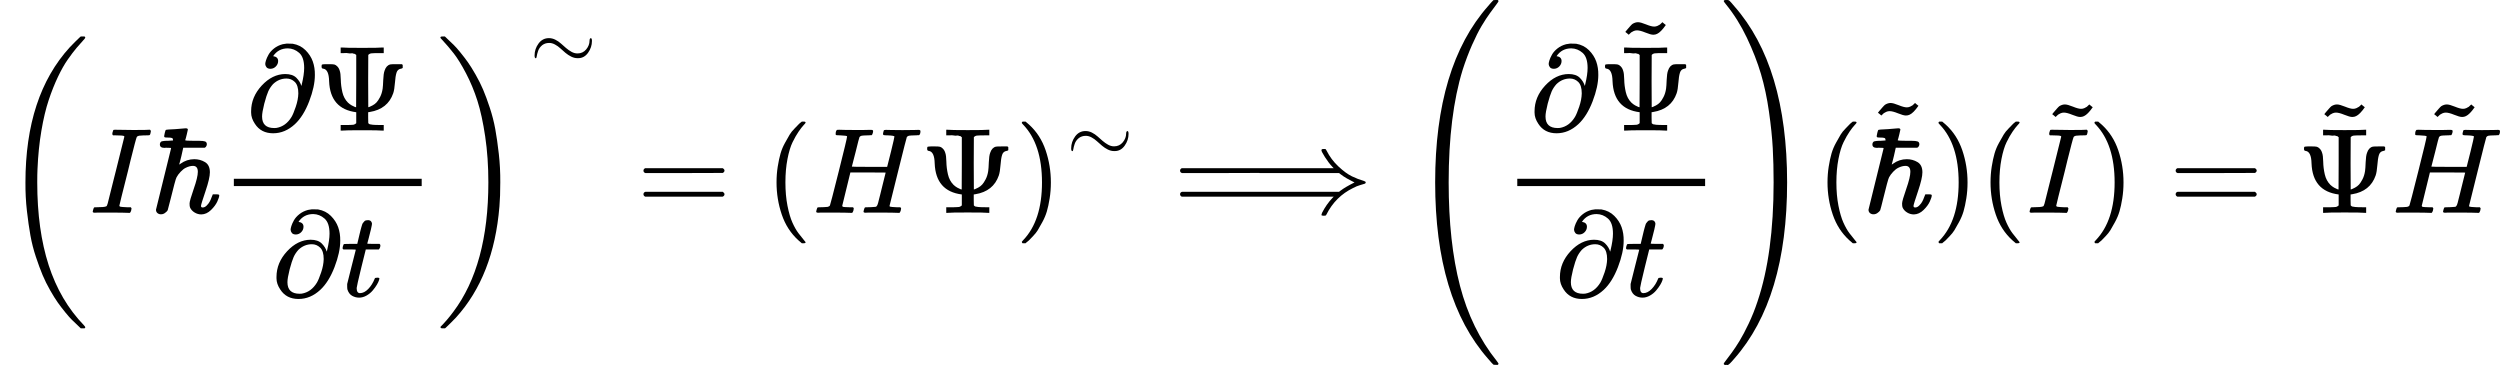 <?xml version="1.0" encoding="UTF-8"?><!DOCTYPE svg PUBLIC "-//W3C//DTD SVG 1.1//EN" "http://www.w3.org/Graphics/SVG/1.1/DTD/svg11.dtd"><svg style="vertical-align: -2.827ex;" xmlns="http://www.w3.org/2000/svg" width="46.491ex" height="6.785ex" role="img" focusable="false" viewBox="0 -1749.5 20548.9 2999" xmlns:xlink="http://www.w3.org/1999/xlink"><defs><path id="MJX-18730-TEX-S3-28" d="M701 -940Q701 -943 695 -949H664Q662 -947 636 -922T591 -879T537 -818T475 -737T412 -636T350 -511T295 -362T250 -186T221 17T209 251Q209 962 573 1361Q596 1386 616 1405T649 1437T664 1450H695Q701 1444 701 1441Q701 1436 681 1415T629 1356T557 1261T476 1118T400 927T340 675T308 359Q306 321 306 250Q306 -139 400 -430T690 -924Q701 -936 701 -940Z"></path><path id="MJX-18730-TEX-I-1D43C" d="M43 1Q26 1 26 10Q26 12 29 24Q34 43 39 45Q42 46 54 46H60Q120 46 136 53Q137 53 138 54Q143 56 149 77T198 273Q210 318 216 344Q286 624 286 626Q284 630 284 631Q274 637 213 637H193Q184 643 189 662Q193 677 195 680T209 683H213Q285 681 359 681Q481 681 487 683H497Q504 676 504 672T501 655T494 639Q491 637 471 637Q440 637 407 634Q393 631 388 623Q381 609 337 432Q326 385 315 341Q245 65 245 59Q245 52 255 50T307 46H339Q345 38 345 37T342 19Q338 6 332 0H316Q279 2 179 2Q143 2 113 2T65 2T43 1Z"></path><path id="MJX-18730-TEX-V-210F" d="M182 599Q182 611 174 615T133 619Q118 619 114 621T109 630Q109 636 114 656T122 681Q125 685 202 688Q272 695 286 695Q304 695 304 684Q304 682 295 644T282 597Q282 592 360 592H399Q430 592 445 587T460 563Q460 552 451 541L442 535H266L251 468Q247 453 243 436T236 409T233 399Q233 395 244 404Q295 441 357 441Q405 441 445 417T485 333Q485 284 449 178T412 58T426 44Q447 44 466 68Q485 87 500 130L509 152H531H543Q562 152 562 144Q562 128 546 93T494 23T415 -13Q385 -13 359 3T322 44Q318 52 318 77Q318 99 352 196T386 337Q386 386 346 386Q318 386 286 370Q267 361 245 338T211 292Q207 287 193 235T162 113T138 21Q128 7 122 4Q105 -12 83 -12Q66 -12 54 -2T42 26L166 530Q166 534 161 534T129 535Q127 535 122 535T112 534Q74 534 74 562Q74 570 77 576T84 585T96 589T109 591T124 592T138 592L182 595V599Z"></path><path id="MJX-18730-TEX-I-1D715" d="M202 508Q179 508 169 520T158 547Q158 557 164 577T185 624T230 675T301 710L333 715H345Q378 715 384 714Q447 703 489 661T549 568T566 457Q566 362 519 240T402 53Q321 -22 223 -22Q123 -22 73 56Q42 102 42 148V159Q42 276 129 370T322 465Q383 465 414 434T455 367L458 378Q478 461 478 515Q478 603 437 639T344 676Q266 676 223 612Q264 606 264 572Q264 547 246 528T202 508ZM430 306Q430 372 401 400T333 428Q270 428 222 382Q197 354 183 323T150 221Q132 149 132 116Q132 21 232 21Q244 21 250 22Q327 35 374 112Q389 137 409 196T430 306Z"></path><path id="MJX-18730-TEX-N-3A8" d="M340 622Q338 623 335 625T331 629T325 631T314 634T298 635T274 636T239 637H212V683H224Q248 680 389 680T554 683H566V637H539Q479 637 464 635T439 622L438 407Q438 192 439 192Q443 193 449 195T474 207T507 232T536 276T557 344Q560 365 562 417T573 493Q587 536 620 544Q627 546 671 546H715L722 540V515Q714 509 708 509Q680 505 671 476T658 392T644 307Q599 177 451 153L438 151V106L439 61Q446 54 451 52T476 48T539 46H566V0H554Q530 3 389 3T224 0H212V46H239Q259 46 273 46T298 47T314 48T325 51T331 54T335 57T340 61V151Q126 178 117 406Q115 503 69 509Q55 509 55 526Q55 541 59 543T86 546H107H120Q150 546 161 543T184 528Q198 514 204 493Q212 472 213 420T226 316T272 230Q287 216 303 207T330 194L339 192Q340 192 340 407V622Z"></path><path id="MJX-18730-TEX-I-1D461" d="M26 385Q19 392 19 395Q19 399 22 411T27 425Q29 430 36 430T87 431H140L159 511Q162 522 166 540T173 566T179 586T187 603T197 615T211 624T229 626Q247 625 254 615T261 596Q261 589 252 549T232 470L222 433Q222 431 272 431H323Q330 424 330 420Q330 398 317 385H210L174 240Q135 80 135 68Q135 26 162 26Q197 26 230 60T283 144Q285 150 288 151T303 153H307Q322 153 322 145Q322 142 319 133Q314 117 301 95T267 48T216 6T155 -11Q125 -11 98 4T59 56Q57 64 57 83V101L92 241Q127 382 128 383Q128 385 77 385H26Z"></path><path id="MJX-18730-TEX-S3-29" d="M34 1438Q34 1446 37 1448T50 1450H56H71Q73 1448 99 1423T144 1380T198 1319T260 1238T323 1137T385 1013T440 864T485 688T514 485T526 251Q526 134 519 53Q472 -519 162 -860Q139 -885 119 -904T86 -936T71 -949H56Q43 -949 39 -947T34 -937Q88 -883 140 -813Q428 -430 428 251Q428 453 402 628T338 922T245 1146T145 1309T46 1425Q44 1427 42 1429T39 1433T36 1436L34 1438Z"></path><path id="MJX-18730-TEX-N-223C" d="M55 166Q55 241 101 304T222 367Q260 367 296 349T362 304T421 252T484 208T554 189Q616 189 655 236T694 338Q694 350 698 358T708 367Q722 367 722 334Q722 260 677 197T562 134H554Q517 134 481 152T414 196T355 248T292 293T223 311Q179 311 145 286Q109 257 96 218T80 156T69 133Q55 133 55 166Z"></path><path id="MJX-18730-TEX-N-3D" d="M56 347Q56 360 70 367H707Q722 359 722 347Q722 336 708 328L390 327H72Q56 332 56 347ZM56 153Q56 168 72 173H708Q722 163 722 153Q722 140 707 133H70Q56 140 56 153Z"></path><path id="MJX-18730-TEX-N-28" d="M94 250Q94 319 104 381T127 488T164 576T202 643T244 695T277 729T302 750H315H319Q333 750 333 741Q333 738 316 720T275 667T226 581T184 443T167 250T184 58T225 -81T274 -167T316 -220T333 -241Q333 -250 318 -250H315H302L274 -226Q180 -141 137 -14T94 250Z"></path><path id="MJX-18730-TEX-I-1D43B" d="M228 637Q194 637 192 641Q191 643 191 649Q191 673 202 682Q204 683 219 683Q260 681 355 681Q389 681 418 681T463 682T483 682Q499 682 499 672Q499 670 497 658Q492 641 487 638H485Q483 638 480 638T473 638T464 637T455 637Q416 636 405 634T387 623Q384 619 355 500Q348 474 340 442T328 395L324 380Q324 378 469 378H614L615 381Q615 384 646 504Q674 619 674 627T617 637Q594 637 587 639T580 648Q580 650 582 660Q586 677 588 679T604 682Q609 682 646 681T740 680Q802 680 835 681T871 682Q888 682 888 672Q888 645 876 638H874Q872 638 869 638T862 638T853 637T844 637Q805 636 794 634T776 623Q773 618 704 340T634 58Q634 51 638 51Q646 48 692 46H723Q729 38 729 37T726 19Q722 6 716 0H701Q664 2 567 2Q533 2 504 2T458 2T437 1Q420 1 420 10Q420 15 423 24Q428 43 433 45Q437 46 448 46H454Q481 46 514 49Q520 50 522 50T528 55T534 64T540 82T547 110T558 153Q565 181 569 198Q602 330 602 331T457 332H312L279 197Q245 63 245 58Q245 51 253 49T303 46H334Q340 38 340 37T337 19Q333 6 327 0H312Q275 2 178 2Q144 2 115 2T69 2T48 1Q31 1 31 10Q31 12 34 24Q39 43 44 45Q48 46 59 46H65Q92 46 125 49Q139 52 144 61Q147 65 216 339T285 628Q285 635 228 637Z"></path><path id="MJX-18730-TEX-N-29" d="M60 749L64 750Q69 750 74 750H86L114 726Q208 641 251 514T294 250Q294 182 284 119T261 12T224 -76T186 -143T145 -194T113 -227T90 -246Q87 -249 86 -250H74Q66 -250 63 -250T58 -247T55 -238Q56 -237 66 -225Q221 -64 221 250T66 725Q56 737 55 738Q55 746 60 749Z"></path><path id="MJX-18730-TEX-N-27F9" d="M1218 514Q1218 525 1234 525Q1239 525 1242 525T1247 525T1251 524T1253 523T1255 520T1257 517T1260 512Q1297 438 1358 381T1469 300T1565 263Q1582 258 1582 250T1573 239T1536 228T1478 204Q1334 134 1260 -12Q1256 -21 1253 -22T1238 -24Q1218 -24 1218 -17Q1218 -13 1223 0Q1258 69 1309 123L1319 133H70Q56 140 56 153Q56 168 72 173H1363L1373 181Q1412 211 1490 250Q1489 251 1472 259T1427 283T1373 319L1363 327H710L707 328L390 327H72Q56 332 56 347Q56 360 70 367H1319L1309 377Q1276 412 1247 458T1218 514Z"></path><path id="MJX-18730-TEX-S4-28" d="M758 -1237T758 -1240T752 -1249H736Q718 -1249 717 -1248Q711 -1245 672 -1199Q237 -706 237 251T672 1700Q697 1730 716 1749Q718 1750 735 1750H752Q758 1744 758 1741Q758 1737 740 1713T689 1644T619 1537T540 1380T463 1176Q348 802 348 251Q348 -242 441 -599T744 -1218Q758 -1237 758 -1240Z"></path><path id="MJX-18730-TEX-N-7E" d="M179 251Q164 251 151 245T131 234T111 215L97 227L83 238Q83 239 95 253T121 283T142 304Q165 318 187 318T253 300T320 282Q335 282 348 288T368 299T388 318L402 306L416 295Q375 236 344 222Q330 215 313 215Q292 215 248 233T179 251Z"></path><path id="MJX-18730-TEX-S4-29" d="M33 1741Q33 1750 51 1750H60H65Q73 1750 81 1743T119 1700Q554 1207 554 251Q554 -707 119 -1199Q76 -1250 66 -1250Q65 -1250 62 -1250T56 -1249Q55 -1249 53 -1249T49 -1250Q33 -1250 33 -1239Q33 -1236 50 -1214T98 -1150T163 -1052T238 -910T311 -727Q443 -335 443 251Q443 402 436 532T405 831T339 1142T224 1438T50 1716Q33 1737 33 1741Z"></path></defs><g stroke="currentColor" fill="currentColor" stroke-width="0" transform="scale(1,-1)"><g data-mml-node="math"><g data-mml-node="mtable"><g data-mml-node="mtr"><g data-mml-node="mtd"><g data-mml-node="msup"><g data-mml-node="mrow"><g data-mml-node="mo" transform="translate(0 -0.5)"><use data-c="28" xlink:href="#MJX-18730-TEX-S3-28"></use></g><g data-mml-node="mi" transform="translate(736,0)"><use data-c="1D43C" xlink:href="#MJX-18730-TEX-I-1D43C"></use></g><g data-mml-node="mi" transform="translate(1240,0)"><use data-c="210F" xlink:href="#MJX-18730-TEX-V-210F"></use></g><g data-mml-node="mfrac" transform="translate(1802,0)"><g data-mml-node="mrow" transform="translate(220,676)"><g data-mml-node="mi"><use data-c="1D715" xlink:href="#MJX-18730-TEX-I-1D715"></use></g><g data-mml-node="mi" transform="translate(566,0)"><use data-c="3A8" xlink:href="#MJX-18730-TEX-N-3A8"></use></g></g><g data-mml-node="mrow" transform="translate(428.5,-686)"><g data-mml-node="mi"><use data-c="1D715" xlink:href="#MJX-18730-TEX-I-1D715"></use></g><g data-mml-node="mi" transform="translate(566,0)"><use data-c="1D461" xlink:href="#MJX-18730-TEX-I-1D461"></use></g></g><rect width="1544" height="60" x="120" y="220"></rect></g><g data-mml-node="mo" transform="translate(3586,0) translate(0 -0.5)"><use data-c="29" xlink:href="#MJX-18730-TEX-S3-29"></use></g></g><g data-mml-node="TeXAtom" transform="translate(4355,1176.6) scale(0.707)" data-mjx-texclass="ORD"><g data-mml-node="mo"><use data-c="223C" xlink:href="#MJX-18730-TEX-N-223C"></use></g></g></g><g data-mml-node="mo" transform="translate(5232.9,0)"><use data-c="3D" xlink:href="#MJX-18730-TEX-N-3D"></use></g><g data-mml-node="mo" transform="translate(6288.7,0)"><use data-c="28" xlink:href="#MJX-18730-TEX-N-28"></use></g><g data-mml-node="mi" transform="translate(6677.7,0)"><use data-c="1D43B" xlink:href="#MJX-18730-TEX-I-1D43B"></use></g><g data-mml-node="mi" transform="translate(7565.7,0)"><use data-c="3A8" xlink:href="#MJX-18730-TEX-N-3A8"></use></g><g data-mml-node="msup" transform="translate(8343.7,0)"><g data-mml-node="mo"><use data-c="29" xlink:href="#MJX-18730-TEX-N-29"></use></g><g data-mml-node="TeXAtom" transform="translate(422,413) scale(0.707)" data-mjx-texclass="ORD"><g data-mml-node="mo"><use data-c="223C" xlink:href="#MJX-18730-TEX-N-223C"></use></g></g></g><g data-mml-node="mo" transform="translate(9643.6,0)"><use data-c="27F9" xlink:href="#MJX-18730-TEX-N-27F9"></use></g><g data-mml-node="mrow" transform="translate(11559.4,0)"><g data-mml-node="mo" transform="translate(0 -0.5)"><use data-c="28" xlink:href="#MJX-18730-TEX-S4-28"></use></g><g data-mml-node="mfrac" transform="translate(792,0)"><g data-mml-node="mrow" transform="translate(220,676)"><g data-mml-node="mi"><use data-c="1D715" xlink:href="#MJX-18730-TEX-I-1D715"></use></g><g data-mml-node="TeXAtom" data-mjx-texclass="ORD" transform="translate(566,0)"><g data-mml-node="mover"><g data-mml-node="mi"><use data-c="3A8" xlink:href="#MJX-18730-TEX-N-3A8"></use></g><g data-mml-node="mo" transform="translate(389,573) translate(-250 0)"><use data-c="7E" xlink:href="#MJX-18730-TEX-N-7E"></use></g></g></g></g><g data-mml-node="mrow" transform="translate(428.5,-686)"><g data-mml-node="mi"><use data-c="1D715" xlink:href="#MJX-18730-TEX-I-1D715"></use></g><g data-mml-node="mi" transform="translate(566,0)"><use data-c="1D461" xlink:href="#MJX-18730-TEX-I-1D461"></use></g></g><rect width="1544" height="60" x="120" y="220"></rect></g><g data-mml-node="mo" transform="translate(2576,0) translate(0 -0.5)"><use data-c="29" xlink:href="#MJX-18730-TEX-S4-29"></use></g></g><g data-mml-node="mo" transform="translate(14927.4,0)"><use data-c="28" xlink:href="#MJX-18730-TEX-N-28"></use></g><g data-mml-node="TeXAtom" data-mjx-texclass="ORD" transform="translate(15316.4,0)"><g data-mml-node="mover"><g data-mml-node="mi"><use data-c="210F" xlink:href="#MJX-18730-TEX-V-210F"></use></g><g data-mml-node="mo" transform="translate(286.5,585) translate(-250 0)"><use data-c="7E" xlink:href="#MJX-18730-TEX-N-7E"></use></g></g></g><g data-mml-node="mo" transform="translate(15878.4,0)"><use data-c="29" xlink:href="#MJX-18730-TEX-N-29"></use></g><g data-mml-node="mo" transform="translate(16267.4,0)"><use data-c="28" xlink:href="#MJX-18730-TEX-N-28"></use></g><g data-mml-node="TeXAtom" data-mjx-texclass="ORD" transform="translate(16656.4,0)"><g data-mml-node="mover"><g data-mml-node="mi"><use data-c="1D43C" xlink:href="#MJX-18730-TEX-I-1D43C"></use></g><g data-mml-node="mo" transform="translate(379,573) translate(-250 0)"><use data-c="7E" xlink:href="#MJX-18730-TEX-N-7E"></use></g></g></g><g data-mml-node="mo" transform="translate(17160.4,0)"><use data-c="29" xlink:href="#MJX-18730-TEX-N-29"></use></g><g data-mml-node="mo" transform="translate(17827.1,0)"><use data-c="3D" xlink:href="#MJX-18730-TEX-N-3D"></use></g><g data-mml-node="TeXAtom" data-mjx-texclass="ORD" transform="translate(18882.9,0)"><g data-mml-node="mover"><g data-mml-node="mi"><use data-c="3A8" xlink:href="#MJX-18730-TEX-N-3A8"></use></g><g data-mml-node="mo" transform="translate(389,573) translate(-250 0)"><use data-c="7E" xlink:href="#MJX-18730-TEX-N-7E"></use></g></g></g><g data-mml-node="TeXAtom" data-mjx-texclass="ORD" transform="translate(19660.9,0)"><g data-mml-node="mover"><g data-mml-node="mi"><use data-c="1D43B" xlink:href="#MJX-18730-TEX-I-1D43B"></use></g><g data-mml-node="mo" transform="translate(513.8,573) translate(-250 0)"><use data-c="7E" xlink:href="#MJX-18730-TEX-N-7E"></use></g></g></g></g></g></g></g></g></svg>